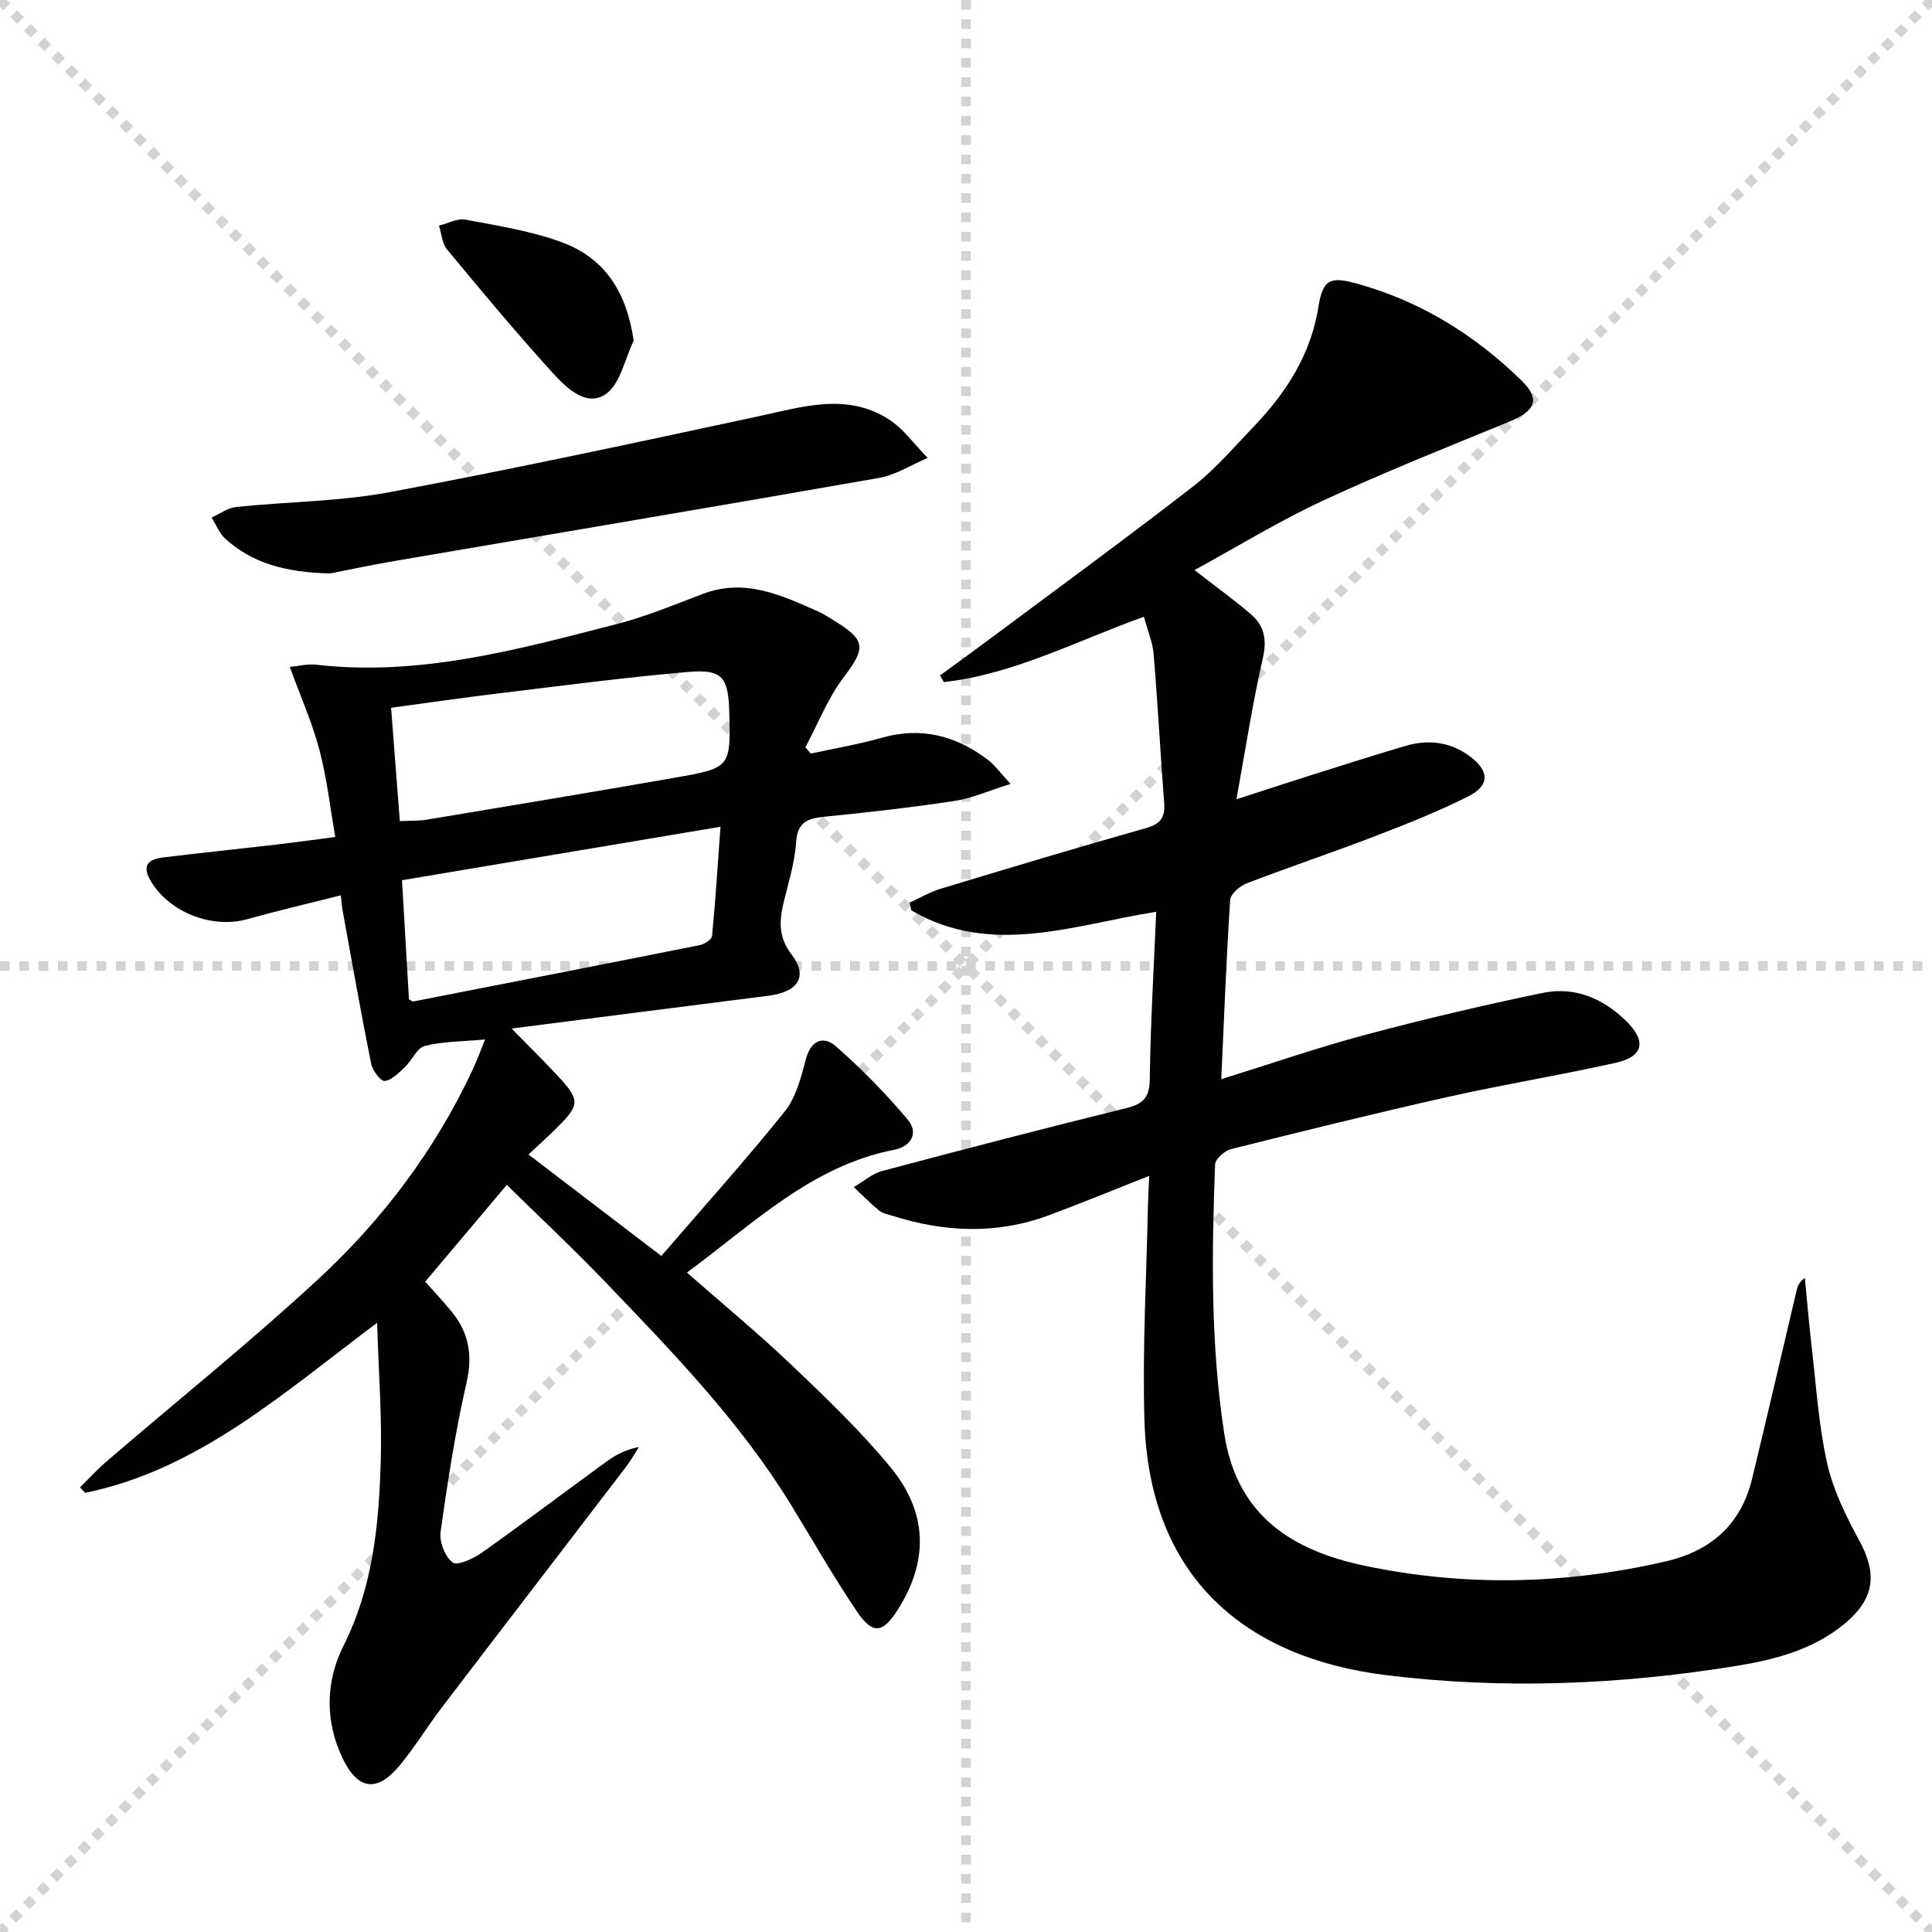 <svg enable-background="new 0 0 400 400" viewBox="0 0 400 400" xmlns="http://www.w3.org/2000/svg"><g stroke="lightgray" stroke-dasharray="1,1" stroke-width="1" transform="scale(2, 2)"><line x1="0" y1="0" x2="200" y2="200"></line><line x1="200" y1="0" x2="0" y2="200"></line><line x1="100" y1="0" x2="100" y2="200"></line><line x1="0" y1="100" x2="200" y2="100"></line></g><g fill="#010103"><path d="m239.38 188.77c-17.26 2.77-34.22 9.35-50.69-.28-.12-.54-.24-1.07-.37-1.61 2.15-.98 4.22-2.21 6.45-2.88 14.13-4.28 28.28-8.53 42.49-12.55 3.01-.85 4-2.21 3.77-5.21-.79-10.26-1.33-20.55-2.18-30.81-.2-2.42-1.21-4.77-2.01-7.74-13.98 5.01-26.92 11.89-41.42 13.53-.27-.46-.54-.93-.8-1.39 3.11-2.26 6.23-4.5 9.31-6.8 14.38-10.72 28.87-21.31 43.05-32.29 4.58-3.54 8.41-8.06 12.45-12.27 6.79-7.07 11.94-14.92 13.54-24.98.92-5.75 2.53-6.28 8.04-4.75 13.11 3.64 24.32 10.59 34 20.04 3.94 3.85 2.99 6.27-2.59 8.55-12.89 5.28-25.85 10.44-38.47 16.3-9.12 4.24-17.75 9.54-26.64 14.4 4.25 3.31 8.17 6.11 11.79 9.25 2.69 2.33 3.22 5.22 2.36 8.98-2.13 9.31-3.57 18.78-5.47 29.22 5.72-1.85 10.37-3.37 15.03-4.85 6.65-2.1 13.28-4.23 19.97-6.2 4.7-1.38 9.22-.87 13.28 2.12 4.1 3.02 4.24 6.06-.29 8.34-6.21 3.12-12.71 5.7-19.21 8.2-8.83 3.39-17.81 6.4-26.64 9.79-1.42.55-3.35 2.19-3.43 3.44-.8 12.07-1.26 24.16-1.85 37.11 10.59-3.29 20.13-6.6 29.85-9.19 12.15-3.23 24.4-6.13 36.71-8.67 6.57-1.36 12.43 1.1 17.22 5.77 4.33 4.23 3.68 7.42-2.18 8.72-11.49 2.56-23.12 4.46-34.6 7.03-15.04 3.37-30.01 7.07-44.97 10.82-1.33.33-3.27 2.05-3.31 3.18-.7 18.63-.95 37.23 1.91 55.79 2.62 16.99 14.11 24.14 29.01 27.28 20.76 4.37 41.6 3.91 62.33-.88 9.52-2.2 15.66-7.7 17.96-17.22 3.11-12.9 6.11-25.82 9.15-38.73.21-.9.43-1.8 1.75-2.75.46 4.75.85 9.51 1.4 14.24.95 8.07 1.44 16.25 3.21 24.14 1.25 5.56 3.9 10.93 6.65 15.98 3.77 6.92 3.18 12.05-2.98 17.19-6.51 5.42-14.46 7.48-22.48 8.78-24.09 3.91-48.42 4.9-72.6 1.9-28.47-3.54-48.96-19.69-49.94-52.78-.44-14.91.44-29.87.74-44.8.04-1.76.16-3.53.26-5.79-7.37 2.91-14.09 5.69-20.9 8.21-10.71 3.96-21.5 3.48-32.26.07-.95-.3-2.04-.49-2.77-1.09-1.84-1.51-3.51-3.22-5.25-4.85 1.98-1.15 3.82-2.8 5.96-3.36 16.82-4.48 33.67-8.85 50.56-13.02 3.51-.87 4.72-2.27 4.77-6.02.14-11.24.82-22.51 1.33-34.61z"/><path d="m104.93 245.32c-5.69 6.75-11.15 13.22-16.9 20.04 1.73 1.94 3.63 3.96 5.39 6.09 3.64 4.39 4.49 9.08 3.16 14.87-2.33 10.15-3.91 20.5-5.36 30.82-.29 2.06.9 5.15 2.49 6.35.97.74 4.28-.78 6.03-2.01 8.69-6.16 17.18-12.58 25.79-18.85 1.86-1.36 3.89-2.48 6.75-3.04-.89 1.38-1.69 2.82-2.68 4.12-12.63 16.53-25.32 33.01-37.93 49.55-3.02 3.96-5.65 8.24-8.79 12.1-4.75 5.82-8.79 5.35-12-1.44-3.63-7.68-3.47-15.78.23-23.16 6.17-12.3 7.38-25.43 7.73-38.73.23-8.89-.44-17.81-.76-28.16-19.78 14.83-37.1 30.41-60.46 35.21-.35-.38-.7-.76-1.05-1.14 1.84-1.81 3.58-3.73 5.53-5.4 14.63-12.57 29.7-24.67 43.85-37.76 13.26-12.27 24.09-26.65 31.83-43.14.9-1.91 1.62-3.9 2.66-6.43-4.66.43-8.69.39-12.48 1.34-1.64.41-2.66 2.99-4.15 4.39-1.25 1.18-2.69 2.7-4.17 2.86-.83.09-2.52-2.18-2.8-3.58-2.12-10.54-3.98-21.13-5.91-31.71-.15-.8-.19-1.61-.37-3.14-6.65 1.68-13.05 3.17-19.37 4.94-7.38 2.07-16.43-1.54-20.14-8.19-1.81-3.23.04-4.27 2.74-4.6 7.74-.94 15.51-1.74 23.26-2.64 3.78-.44 7.55-.96 12.37-1.59-1.09-6.18-1.75-12.23-3.29-18.04-1.5-5.65-3.91-11.07-6.13-17.17 1.76-.16 3.67-.67 5.49-.46 21.47 2.47 41.86-3.18 62.25-8.43 6.07-1.56 11.93-4.01 17.81-6.24 8.68-3.29 16.24.28 23.84 3.65 1.21.54 2.32 1.3 3.46 2 6.47 3.94 6.36 5.64 1.9 11.51-3.32 4.37-5.38 9.7-8 14.6.37.44.75.87 1.12 1.31 4.9-1.07 9.86-1.9 14.68-3.27 8.23-2.34 15.44-.42 22.03 4.6 1.38 1.05 2.42 2.55 4.65 4.95-4.55 1.42-7.99 2.98-11.57 3.52-8.87 1.35-17.79 2.36-26.71 3.25-3.52.35-5.86.92-6.13 5.33-.26 4.25-1.64 8.45-2.62 12.64-.89 3.79-1.02 7.05 1.71 10.61 3.47 4.52 1.32 7.74-4.82 8.51-17.25 2.17-34.48 4.4-53.16 6.79 3.79 3.87 6.56 6.6 9.21 9.44 5.08 5.44 5.05 6.28-.11 11.37-1.65 1.62-3.37 3.17-5.61 5.27 8.97 6.85 17.77 13.57 27.5 21 8.79-10.2 17.46-19.82 25.54-29.9 2.36-2.94 3.4-7.12 4.41-10.9 1.06-3.96 3.69-4.79 6.16-2.63 5.33 4.66 10.33 9.77 14.89 15.18 2.32 2.74.76 5.57-2.77 6.26-17.17 3.36-29.13 15.28-42.93 25.43 7.47 6.56 14.75 12.56 21.57 19.05 7.1 6.76 14.23 13.59 20.47 21.12 7.87 9.49 8 19.5 1.67 29.55-3.11 4.95-5.22 5.31-8.45.54-4.84-7.15-9.12-14.68-13.63-22.05-10.61-17.32-24.65-31.8-38.6-46.33-6.53-6.82-13.45-13.29-20.32-20.03zm-22.15-75.32c2.51-.12 4.02-.04 5.48-.28 17.15-2.86 34.3-5.7 51.43-8.7 11.61-2.03 11.59-2.14 11.29-13.62-.19-7.2-1.41-8.89-8.51-8.28-13.2 1.13-26.35 2.89-39.5 4.47-7.18.87-14.34 1.91-22 2.95.62 8 1.2 15.53 1.81 23.46zm1.89 36.9c.56.31.73.48.85.45 19.82-3.87 39.63-7.73 59.43-11.69.95-.19 2.41-1.19 2.48-1.92.7-7.32 1.17-14.67 1.74-22.57-22.72 3.81-44.37 7.45-65.94 11.07.52 8.81.99 16.86 1.44 24.66z"/><path d="m68.34 118.73c-9.36-.23-16.14-2.17-21.69-7.19-1.25-1.13-1.91-2.91-2.84-4.39 1.7-.76 3.34-2.01 5.1-2.19 10.55-1.1 21.29-1.11 31.68-3.05 25.55-4.77 50.97-10.25 76.39-15.71 9.14-1.96 18.26-4.96 26.99.59 3.13 1.99 5.42 5.31 8.09 8.02-3.35 1.42-6.59 3.53-10.08 4.14-33.31 5.86-66.67 11.44-100.01 17.15-5.22.89-10.4 2-13.63 2.63z"/><path d="m131.2 70.55c-1.88 3.83-2.81 9.11-5.89 11.12-4.06 2.66-8.21-1.52-11.04-4.64-7.48-8.24-14.6-16.8-21.7-25.37-1.04-1.25-1.15-3.27-1.68-4.94 1.82-.45 3.77-1.56 5.45-1.25 6.66 1.25 13.45 2.32 19.78 4.61 8.98 3.24 13.6 10.23 15.08 20.47z"/></g></svg>